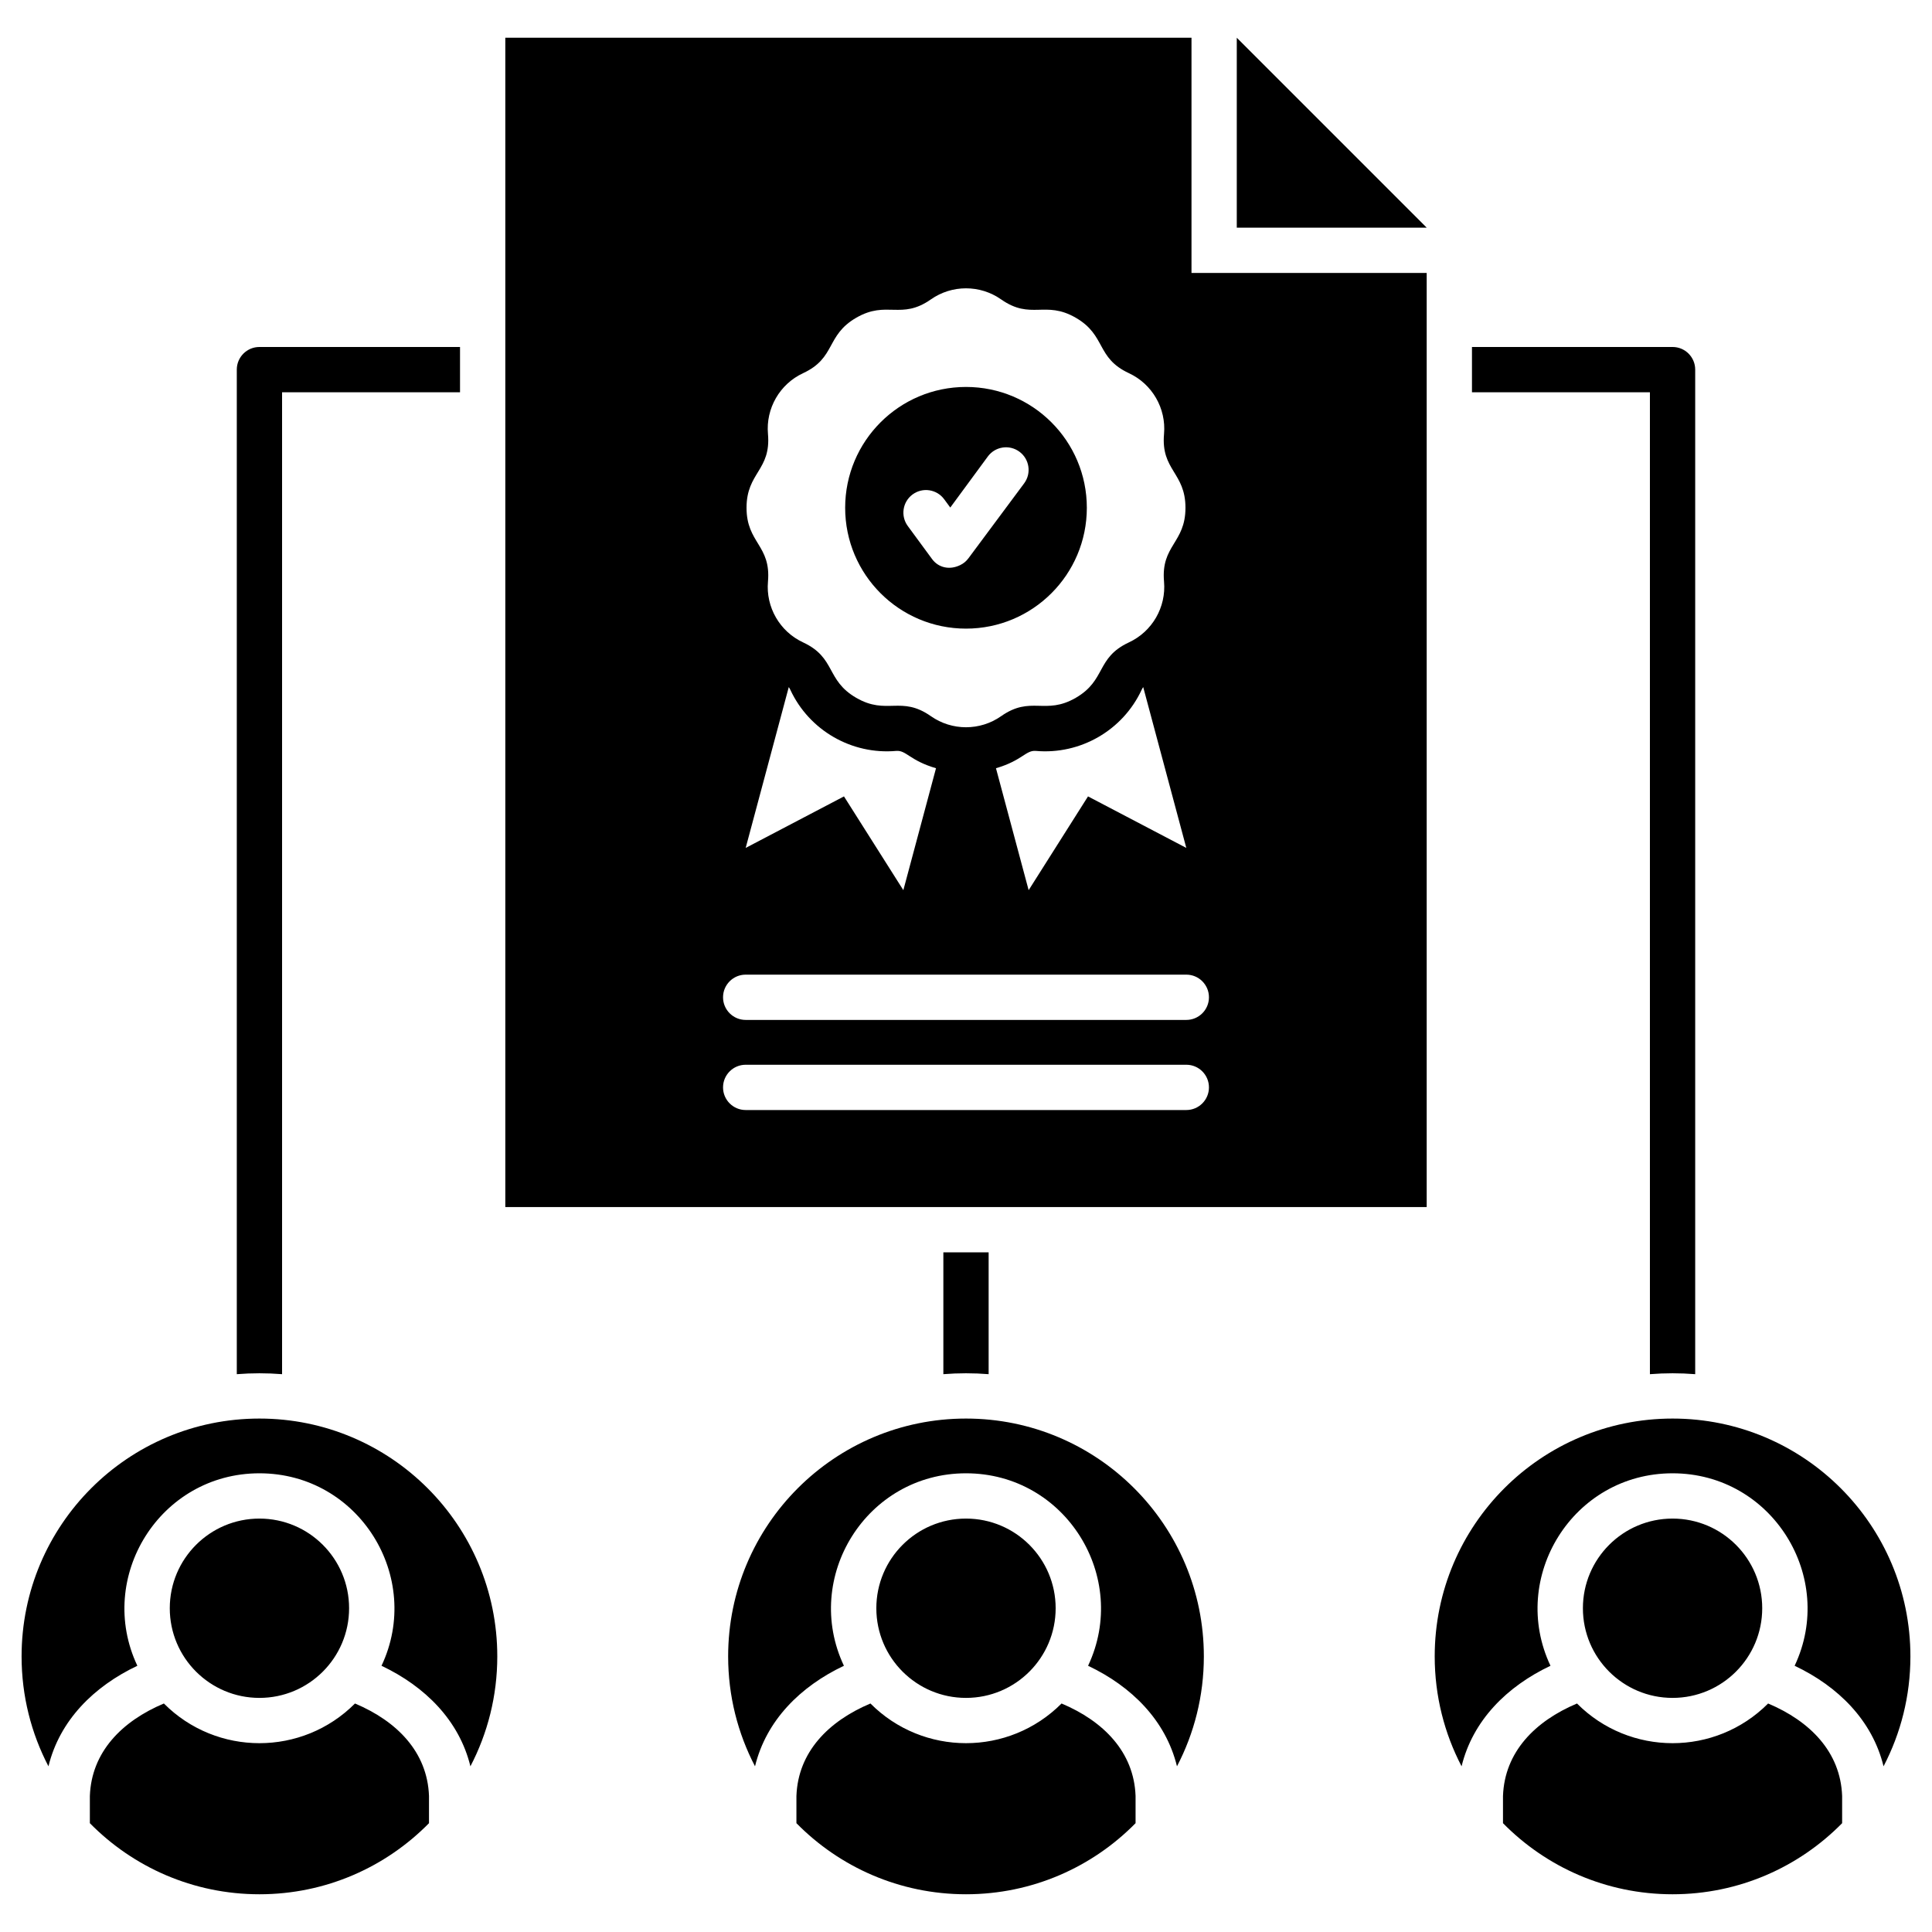 <svg id="Layer_1" viewBox="0 0 512 512" xmlns="http://www.w3.org/2000/svg" data-name="Layer 1"><path d="m300.938 475.946v7.216c-11.435 11.626-27.344 18.838-44.939 18.838s-33.503-7.212-44.938-18.838v-7.216c.425-11.645 8.484-19.811 19.614-24.502 13.977 14.022 36.672 14.021 50.649 0 11.13 4.692 19.189 12.857 19.614 24.502zm-44.939-100.013c-34.812 0-63.033 28.221-63.033 63.034 0 10.507 2.574 20.412 7.121 29.123 2.971-12.166 12.009-21.164 23.56-26.643-11.062-23.424 5.925-51.007 32.353-51.007s43.415 27.581 32.353 51.007c11.55 5.48 20.589 14.478 23.56 26.644 4.547-8.712 7.121-18.617 7.121-29.124 0-34.812-28.221-63.034-63.034-63.034zm23.76 50.267c0-13.123-10.638-23.76-23.76-23.76s-23.76 10.638-23.76 23.76 10.638 23.76 23.76 23.76 23.76-10.638 23.76-23.76zm157.487-62.028c4.025-.318 7.975-.318 12 0v-266.219c0-3.313-2.686-6-6-6h-53.159v12h47.159zm-343.169 87.272c-13.977 14.022-36.672 14.022-50.649 0-11.13 4.691-19.189 12.857-19.614 24.502v7.216c11.435 11.626 27.343 18.838 44.938 18.838s33.504-7.212 44.938-18.838v-7.216c-.425-11.645-8.483-19.811-19.614-24.502zm-25.324-75.511c-34.812 0-63.033 28.221-63.033 63.034 0 10.507 2.574 20.412 7.121 29.123 2.971-12.166 12.01-21.164 23.56-26.643-11.062-23.424 5.925-51.007 32.352-51.007s43.415 27.581 32.352 51.007c11.551 5.48 20.59 14.477 23.56 26.644 4.547-8.712 7.122-18.617 7.122-29.124 0-34.812-28.221-63.034-63.034-63.034zm23.76 50.267c0-13.123-10.638-23.76-23.76-23.76s-23.76 10.638-23.76 23.76 10.638 23.76 23.76 23.76 23.76-10.638 23.76-23.76zm-17.76-62.028v-260.219h47.158v-12h-53.158c-3.314 0-6 2.687-6 6v266.219c4.027-.318 7.974-.318 12 0zm392.253 62.028c0-13.123-10.638-23.76-23.76-23.76s-23.76 10.638-23.76 23.76 10.638 23.76 23.76 23.76 23.76-10.638 23.76-23.76zm-23.76-50.267c-34.813 0-63.034 28.221-63.034 63.034 0 10.507 2.574 20.412 7.121 29.123 2.971-12.166 12.009-21.164 23.56-26.643-11.062-23.426 5.926-51.007 32.353-51.007s43.415 27.581 32.353 51.007c11.55 5.48 20.589 14.477 23.56 26.644 4.547-8.711 7.121-18.616 7.121-29.124 0-34.812-28.221-63.034-63.033-63.034zm25.324 75.511c-13.977 14.022-36.673 14.022-50.65 0-11.13 4.691-19.188 12.857-19.613 24.502v7.216c11.435 11.626 27.343 18.838 44.939 18.838s33.503-7.212 44.938-18.838v-7.216c-.425-11.645-8.484-19.811-19.614-24.502zm-152.811-379.115h62.33v247.562h-244.177v-309.891h181.848v62.329zm-117.918 62.239c0 9.383 6.531 9.909 5.68 19.564-.598 6.779 3.128 13.231 9.297 16.103 8.785 4.089 5.977 10.01 14.103 14.701 8.127 4.692 11.848-.701 19.783 4.863 5.571 3.907 13.023 3.907 18.594 0 7.936-5.565 11.656-.171 19.783-4.863 8.125-4.691 5.316-10.612 14.103-14.701 6.169-2.872 9.895-9.324 9.297-16.103-.851-9.654 5.68-10.181 5.68-19.564s-6.531-9.909-5.68-19.563c.598-6.779-3.128-13.231-9.297-16.103-8.787-4.09-5.977-10.01-14.103-14.701-8.126-4.692-11.847.702-19.783-4.863-5.571-3.907-13.022-3.907-18.594 0-7.935 5.564-11.656.171-19.783 4.863-8.125 4.691-5.317 10.612-14.103 14.701-6.169 2.871-9.895 9.324-9.297 16.103.852 9.654-5.68 10.179-5.68 19.563zm105.124 47.516c-.151.204-.285.442-.419.73-4.993 10.736-16.238 17.227-28.036 16.187-2.685-.237-3.557 2.535-10.566 4.589l8.659 32.313 15.733-24.848 26.049 13.652-11.421-42.623zm-105.35 42.623 26.049-13.652 15.733 24.848 8.658-32.313c-7.008-2.054-7.88-4.825-10.565-4.589-11.803 1.041-23.038-5.45-28.036-16.186-.135-.289-.269-.526-.419-.73l-11.421 42.623zm122.771 63.462c0-3.314-2.686-6-6-6h-116.771c-3.314 0-6 2.687-6 6s2.687 6 6 6h116.771c3.314 0 6-2.686 6-6zm-6-29.879h-116.771c-3.314 0-6 2.686-6 6s2.687 6 6 6h116.771c3.314 0 6-2.687 6-6s-2.686-6-6-6zm-90.409-123.722c0-17.686 14.337-32.023 32.023-32.023s32.023 14.337 32.023 32.023-14.337 32.023-32.023 32.023-32.023-14.337-32.023-32.023zm16.591 4.826 6.439 8.758c1.653 2.255 4.588 3.015 7.479 1.594.896-.441 1.572-1.003 2.168-1.805l14.779-19.878c1.954-2.666 1.377-6.413-1.289-8.367-2.667-1.955-6.413-1.377-8.367 1.289l-9.942 13.522-1.611-2.191c-1.954-2.666-5.701-3.243-8.367-1.289-2.666 1.955-3.243 5.701-1.289 8.367zm87.191-79.065h50.33l-50.33-50.329zm-65.759 303.842v-32.28h-12v32.28c4.026-.318 7.973-.318 12 0z"/></svg>